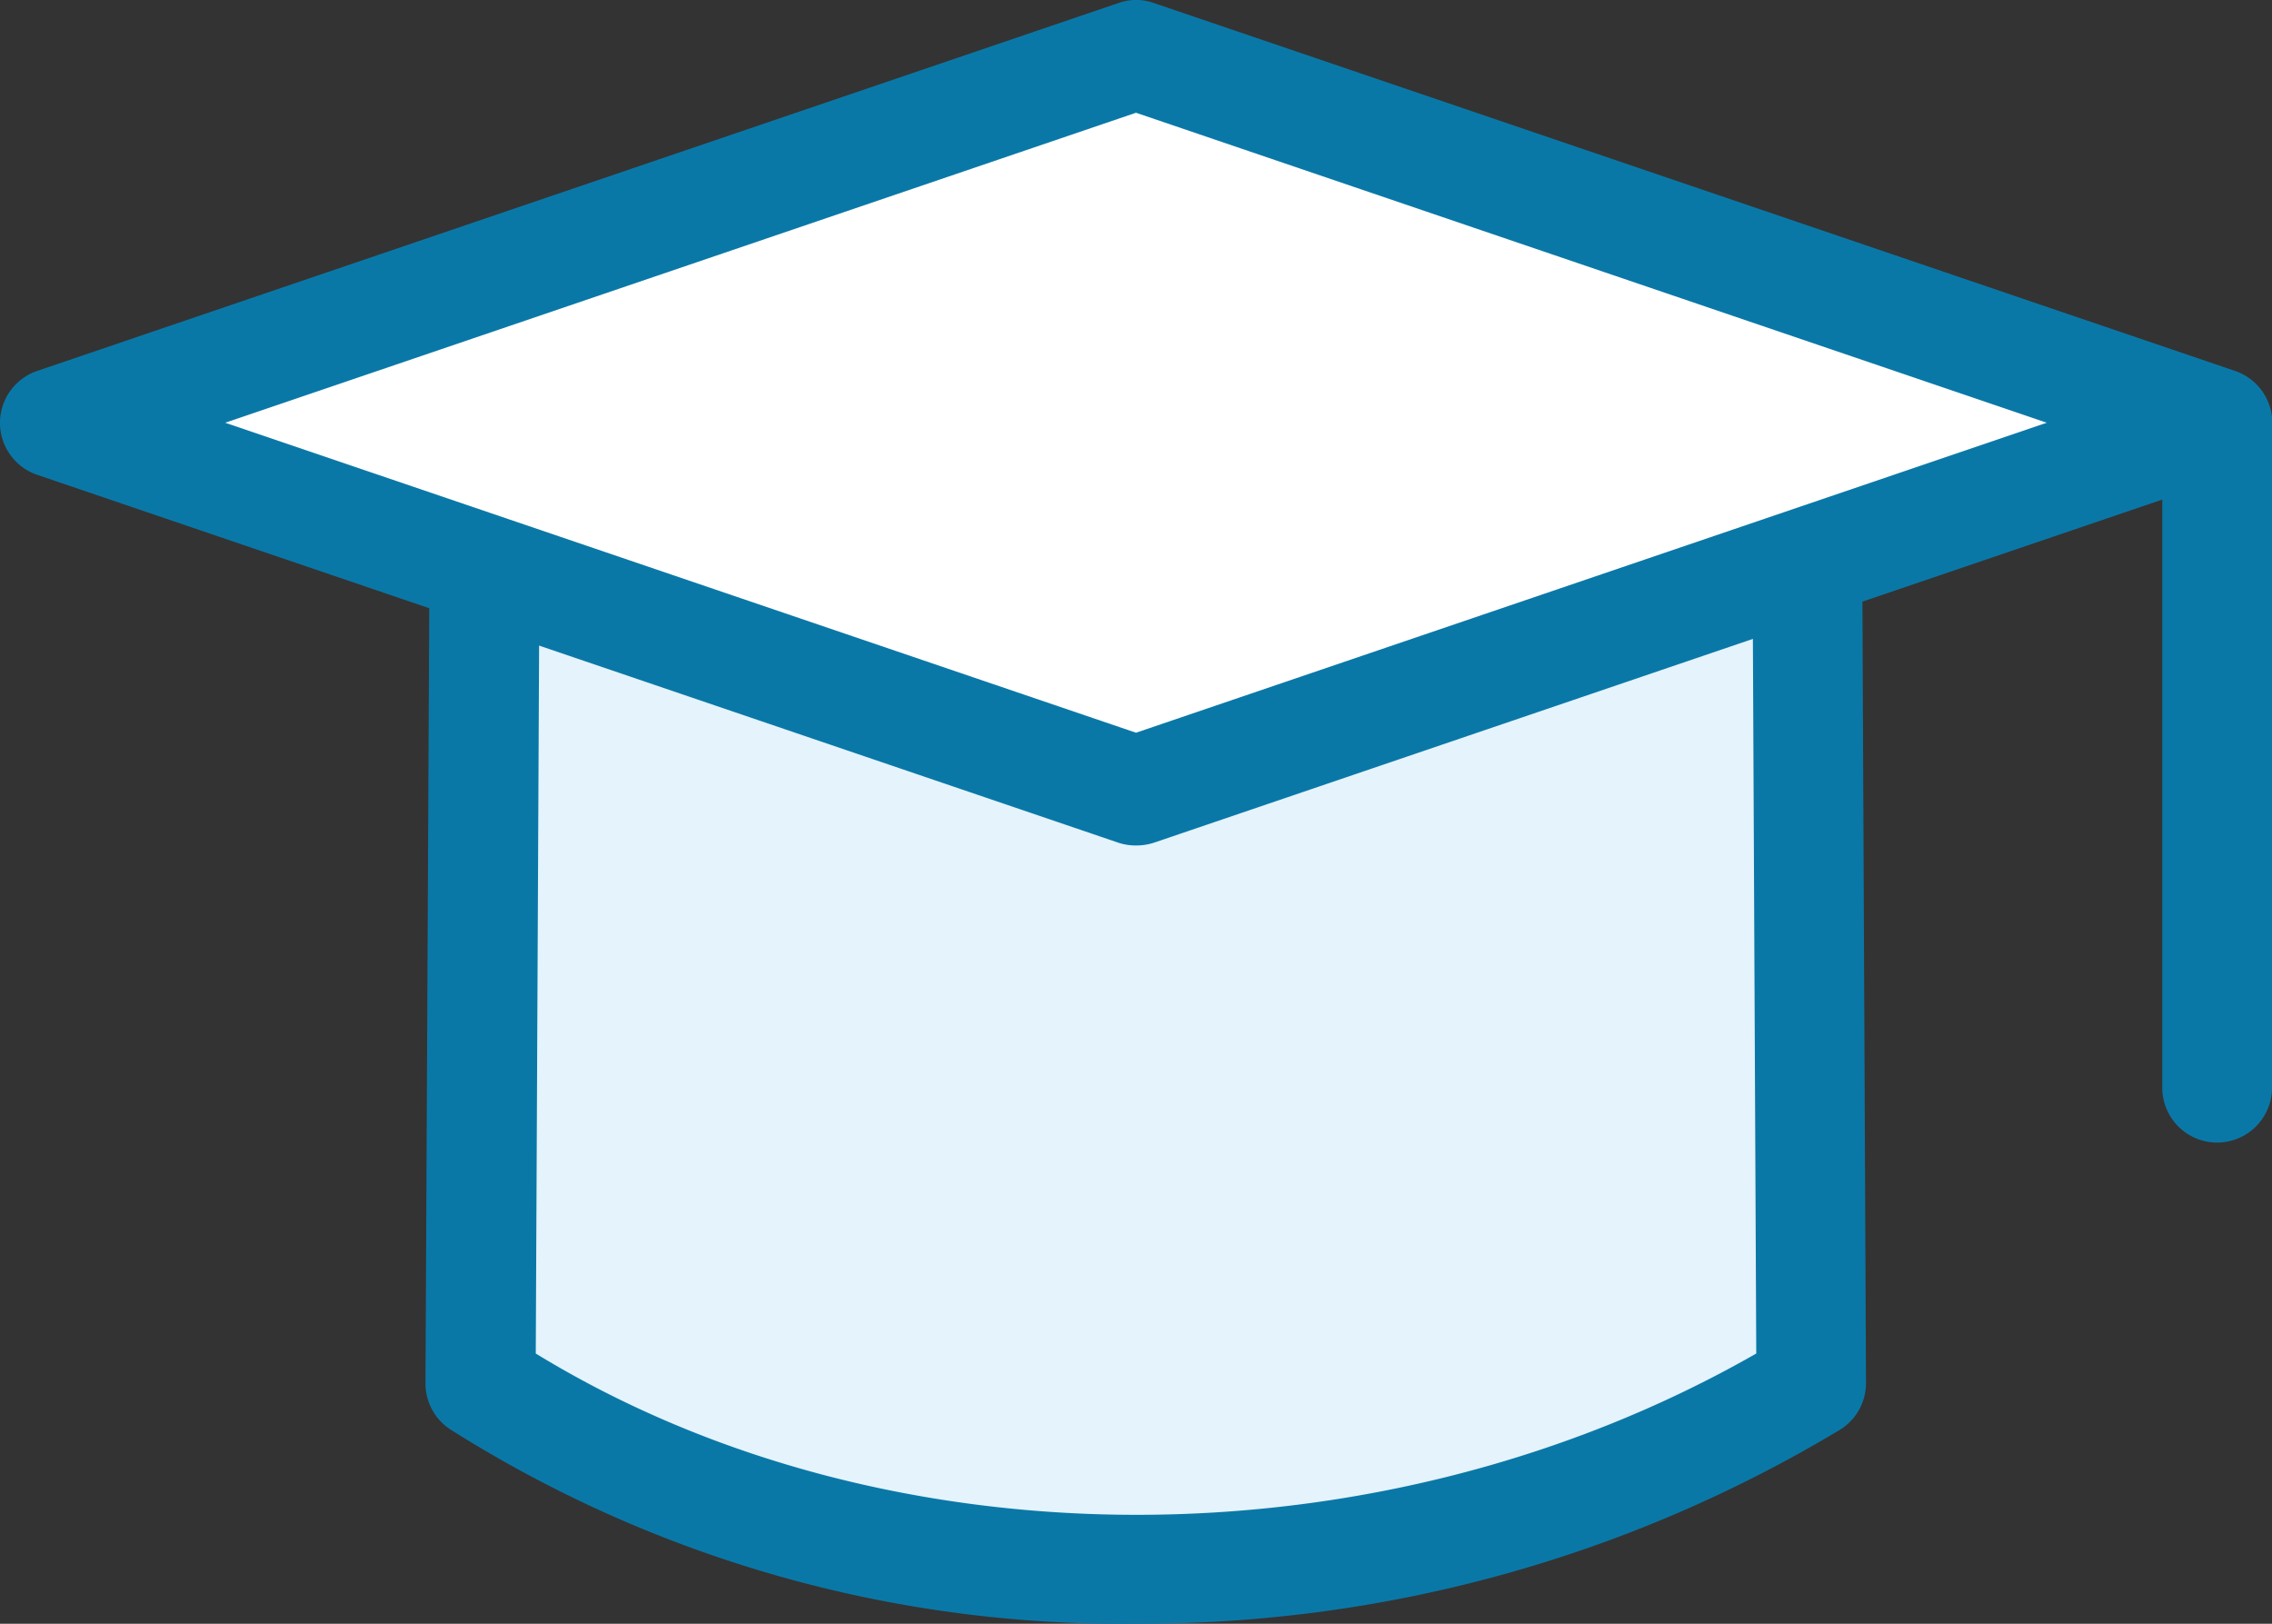 <svg xmlns="http://www.w3.org/2000/svg" viewBox="0 0 82.82 59.19"><rect x="0" y="0" width="82.82" height="59.19" fill="#333333" stroke="none"/><defs><style>.cls-1{fill:#e4f3fc}.cls-2{fill:#0a78a7}</style></defs><g id="Layer_2" data-name="Layer 2"><g id="Layer_1-2" data-name="Layer 1"><g id="Vzdelavani"><path class="cls-1" d="M66 50.43c-14.31 8.76-34.22 9.34-48.5 0q.09-17.51.17-35c16.07.4 32.09.4 48.17 0q.1 17.49.16 35z"/><path class="cls-2" d="M41.42 59.19a45.79 45.79 0 01-25-7.08 2 2 0 01-.91-1.69l.17-35A2 2 0 0116.3 14a1.84 1.84 0 011.44-.56c16 .4 32.12.4 48.07 0a1.85 1.85 0 011.44.56 2.06 2.06 0 01.61 1.43l.16 35a2 2 0 01-1 1.72 49.47 49.47 0 01-25.6 7.04zm-21.89-9.85c12.83 7.85 30.8 7.83 44.49 0l-.15-31.83c-14.67.34-29.52.34-44.19 0z"/><path style="fill:#fff" d="M41.41 28.82L2 15.41 41.41 2l39.41 13.41-39.41 13.41z"/><path class="cls-2" d="M41.41 30.82a2 2 0 01-.64-.1L1.36 17.31a2 2 0 010-3.79L40.77.11a1.91 1.91 0 011.29 0l39.41 13.41a2 2 0 010 3.79L42.06 30.72a2.05 2.05 0 01-.65.1zM8.21 15.41l33.2 11.3 33.2-11.3-33.2-11.3z"/><path class="cls-1" d="M80.82 15.49v24.17"/><path class="cls-2" d="M80.82 41.65a2 2 0 01-2-2V15.49a2 2 0 114 0v24.16a2 2 0 01-2 2z"/></g></g></g></svg>
